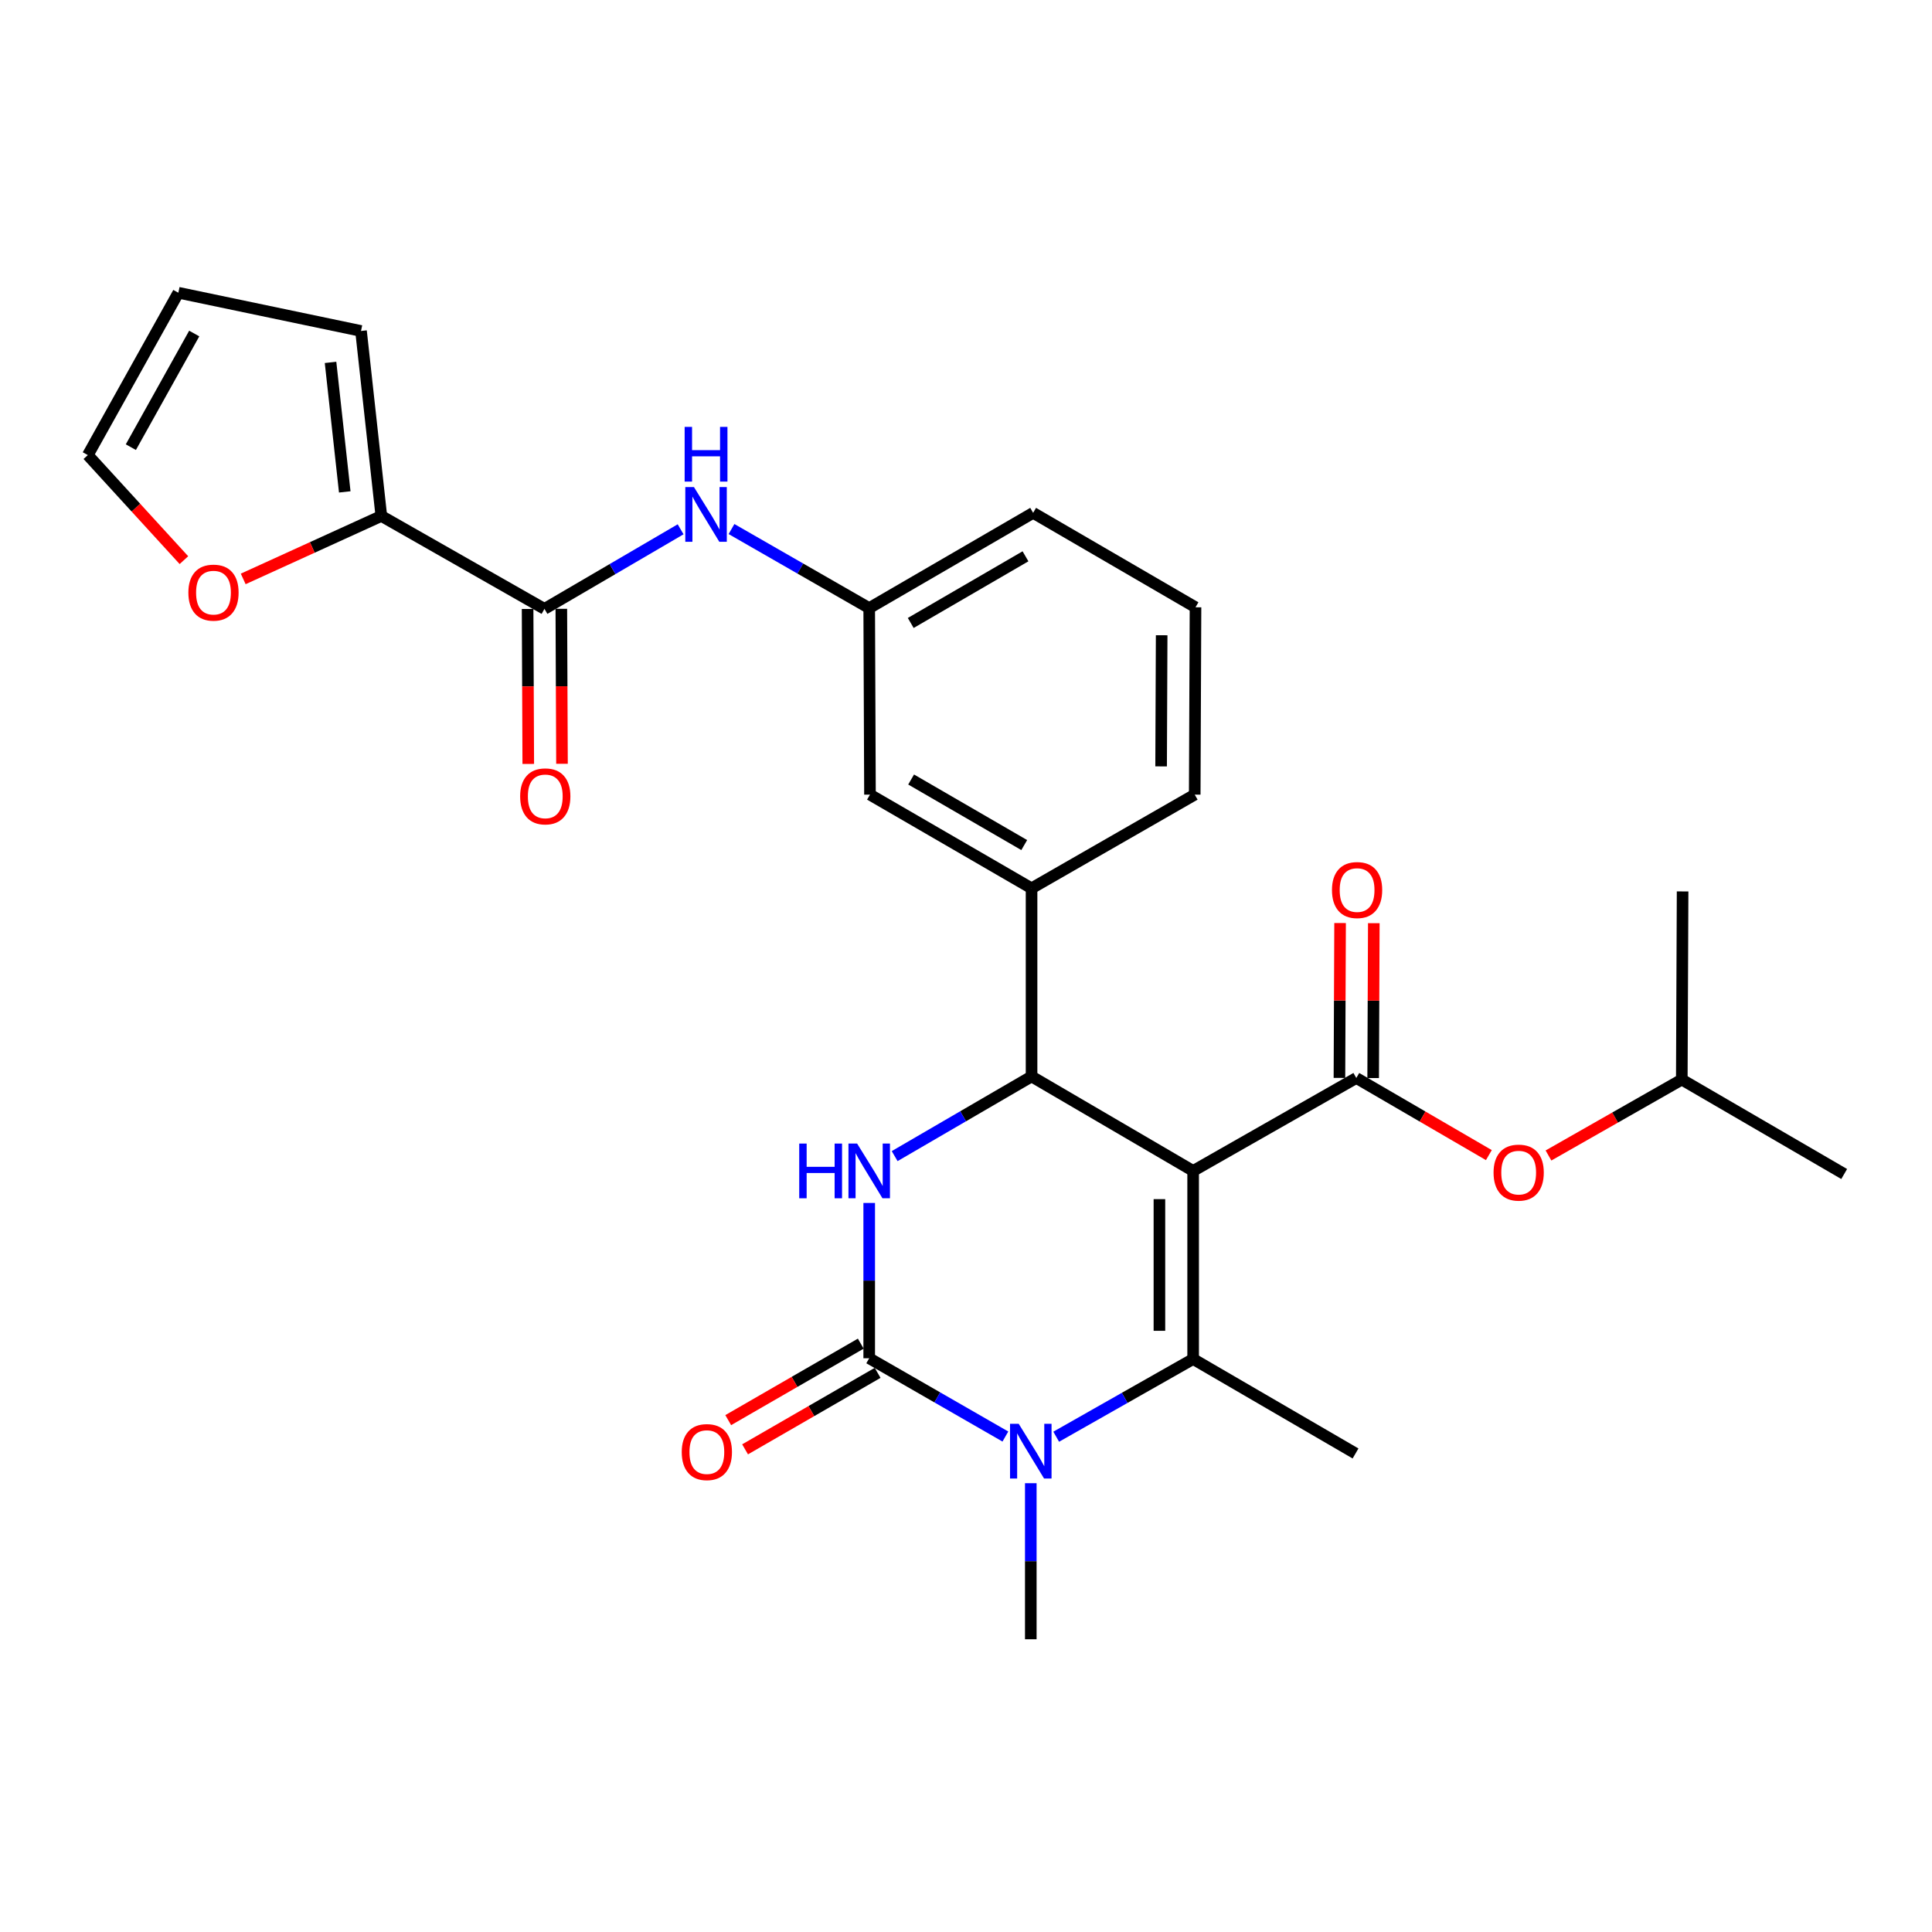 <?xml version='1.0' encoding='iso-8859-1'?>
<svg version='1.1' baseProfile='full'
              xmlns='http://www.w3.org/2000/svg'
                      xmlns:rdkit='http://www.rdkit.org/xml'
                      xmlns:xlink='http://www.w3.org/1999/xlink'
                  xml:space='preserve'
width='1000px' height='1000px' viewBox='0 0 1000 1000'>
<!-- END OF HEADER -->
<rect style='opacity:1.0;fill:#FFFFFF;stroke:none' width='1000' height='1000' x='0' y='0'> </rect>
<path class='bond-0' d='M 617.569,606.067 L 617.569,703.425' style='fill:none;fill-rule:evenodd;stroke:#000000;stroke-width:6px;stroke-linecap:butt;stroke-linejoin:miter;stroke-opacity:1' />
<path class='bond-0' d='M 600.112,620.671 L 600.112,688.822' style='fill:none;fill-rule:evenodd;stroke:#000000;stroke-width:6px;stroke-linecap:butt;stroke-linejoin:miter;stroke-opacity:1' />
<path class='bond-3' d='M 617.569,606.067 L 533.933,557.17' style='fill:none;fill-rule:evenodd;stroke:#000000;stroke-width:6px;stroke-linecap:butt;stroke-linejoin:miter;stroke-opacity:1' />
<path class='bond-5' d='M 617.569,606.067 L 702.019,557.965' style='fill:none;fill-rule:evenodd;stroke:#000000;stroke-width:6px;stroke-linecap:butt;stroke-linejoin:miter;stroke-opacity:1' />
<path class='bond-2' d='M 617.569,703.425 L 582.13,723.535' style='fill:none;fill-rule:evenodd;stroke:#000000;stroke-width:6px;stroke-linecap:butt;stroke-linejoin:miter;stroke-opacity:1' />
<path class='bond-2' d='M 582.13,723.535 L 546.691,743.645' style='fill:none;fill-rule:evenodd;stroke:#0000FF;stroke-width:6px;stroke-linecap:butt;stroke-linejoin:miter;stroke-opacity:1' />
<path class='bond-20' d='M 617.569,703.425 L 701.622,752.313' style='fill:none;fill-rule:evenodd;stroke:#000000;stroke-width:6px;stroke-linecap:butt;stroke-linejoin:miter;stroke-opacity:1' />
<path class='bond-1' d='M 449.9,703.028 L 449.9,662.839' style='fill:none;fill-rule:evenodd;stroke:#000000;stroke-width:6px;stroke-linecap:butt;stroke-linejoin:miter;stroke-opacity:1' />
<path class='bond-1' d='M 449.9,662.839 L 449.9,622.651' style='fill:none;fill-rule:evenodd;stroke:#0000FF;stroke-width:6px;stroke-linecap:butt;stroke-linejoin:miter;stroke-opacity:1' />
<path class='bond-11' d='M 445.538,695.468 L 411.234,715.262' style='fill:none;fill-rule:evenodd;stroke:#000000;stroke-width:6px;stroke-linecap:butt;stroke-linejoin:miter;stroke-opacity:1' />
<path class='bond-11' d='M 411.234,715.262 L 376.93,735.057' style='fill:none;fill-rule:evenodd;stroke:#FF0000;stroke-width:6px;stroke-linecap:butt;stroke-linejoin:miter;stroke-opacity:1' />
<path class='bond-11' d='M 454.262,710.588 L 419.959,730.382' style='fill:none;fill-rule:evenodd;stroke:#000000;stroke-width:6px;stroke-linecap:butt;stroke-linejoin:miter;stroke-opacity:1' />
<path class='bond-11' d='M 419.959,730.382 L 385.655,750.177' style='fill:none;fill-rule:evenodd;stroke:#FF0000;stroke-width:6px;stroke-linecap:butt;stroke-linejoin:miter;stroke-opacity:1' />
<path class='bond-28' d='M 449.9,703.028 L 485.142,723.289' style='fill:none;fill-rule:evenodd;stroke:#000000;stroke-width:6px;stroke-linecap:butt;stroke-linejoin:miter;stroke-opacity:1' />
<path class='bond-28' d='M 485.142,723.289 L 520.384,743.549' style='fill:none;fill-rule:evenodd;stroke:#0000FF;stroke-width:6px;stroke-linecap:butt;stroke-linejoin:miter;stroke-opacity:1' />
<path class='bond-21' d='M 533.536,767.705 L 533.536,808.092' style='fill:none;fill-rule:evenodd;stroke:#0000FF;stroke-width:6px;stroke-linecap:butt;stroke-linejoin:miter;stroke-opacity:1' />
<path class='bond-21' d='M 533.536,808.092 L 533.536,848.478' style='fill:none;fill-rule:evenodd;stroke:#000000;stroke-width:6px;stroke-linecap:butt;stroke-linejoin:miter;stroke-opacity:1' />
<path class='bond-4' d='M 533.933,557.17 L 498.502,577.787' style='fill:none;fill-rule:evenodd;stroke:#000000;stroke-width:6px;stroke-linecap:butt;stroke-linejoin:miter;stroke-opacity:1' />
<path class='bond-4' d='M 498.502,577.787 L 463.071,598.403' style='fill:none;fill-rule:evenodd;stroke:#0000FF;stroke-width:6px;stroke-linecap:butt;stroke-linejoin:miter;stroke-opacity:1' />
<path class='bond-8' d='M 533.933,557.17 L 533.933,459.782' style='fill:none;fill-rule:evenodd;stroke:#000000;stroke-width:6px;stroke-linecap:butt;stroke-linejoin:miter;stroke-opacity:1' />
<path class='bond-10' d='M 702.019,557.965 L 736.325,577.925' style='fill:none;fill-rule:evenodd;stroke:#000000;stroke-width:6px;stroke-linecap:butt;stroke-linejoin:miter;stroke-opacity:1' />
<path class='bond-10' d='M 736.325,577.925 L 770.631,597.884' style='fill:none;fill-rule:evenodd;stroke:#FF0000;stroke-width:6px;stroke-linecap:butt;stroke-linejoin:miter;stroke-opacity:1' />
<path class='bond-13' d='M 710.747,558.001 L 710.915,517.919' style='fill:none;fill-rule:evenodd;stroke:#000000;stroke-width:6px;stroke-linecap:butt;stroke-linejoin:miter;stroke-opacity:1' />
<path class='bond-13' d='M 710.915,517.919 L 711.083,477.837' style='fill:none;fill-rule:evenodd;stroke:#FF0000;stroke-width:6px;stroke-linecap:butt;stroke-linejoin:miter;stroke-opacity:1' />
<path class='bond-13' d='M 693.291,557.928 L 693.459,517.846' style='fill:none;fill-rule:evenodd;stroke:#000000;stroke-width:6px;stroke-linecap:butt;stroke-linejoin:miter;stroke-opacity:1' />
<path class='bond-13' d='M 693.459,517.846 L 693.626,477.764' style='fill:none;fill-rule:evenodd;stroke:#FF0000;stroke-width:6px;stroke-linecap:butt;stroke-linejoin:miter;stroke-opacity:1' />
<path class='bond-6' d='M 281.814,315.156 L 317.051,294.559' style='fill:none;fill-rule:evenodd;stroke:#000000;stroke-width:6px;stroke-linecap:butt;stroke-linejoin:miter;stroke-opacity:1' />
<path class='bond-6' d='M 317.051,294.559 L 352.288,273.962' style='fill:none;fill-rule:evenodd;stroke:#0000FF;stroke-width:6px;stroke-linecap:butt;stroke-linejoin:miter;stroke-opacity:1' />
<path class='bond-7' d='M 281.814,315.156 L 197.374,267.064' style='fill:none;fill-rule:evenodd;stroke:#000000;stroke-width:6px;stroke-linecap:butt;stroke-linejoin:miter;stroke-opacity:1' />
<path class='bond-17' d='M 273.086,315.194 L 273.259,355.302' style='fill:none;fill-rule:evenodd;stroke:#000000;stroke-width:6px;stroke-linecap:butt;stroke-linejoin:miter;stroke-opacity:1' />
<path class='bond-17' d='M 273.259,355.302 L 273.431,395.41' style='fill:none;fill-rule:evenodd;stroke:#FF0000;stroke-width:6px;stroke-linecap:butt;stroke-linejoin:miter;stroke-opacity:1' />
<path class='bond-17' d='M 290.542,315.119 L 290.715,355.227' style='fill:none;fill-rule:evenodd;stroke:#000000;stroke-width:6px;stroke-linecap:butt;stroke-linejoin:miter;stroke-opacity:1' />
<path class='bond-17' d='M 290.715,355.227 L 290.887,395.335' style='fill:none;fill-rule:evenodd;stroke:#FF0000;stroke-width:6px;stroke-linecap:butt;stroke-linejoin:miter;stroke-opacity:1' />
<path class='bond-12' d='M 197.374,267.064 L 161.63,283.356' style='fill:none;fill-rule:evenodd;stroke:#000000;stroke-width:6px;stroke-linecap:butt;stroke-linejoin:miter;stroke-opacity:1' />
<path class='bond-12' d='M 161.63,283.356 L 125.886,299.647' style='fill:none;fill-rule:evenodd;stroke:#FF0000;stroke-width:6px;stroke-linecap:butt;stroke-linejoin:miter;stroke-opacity:1' />
<path class='bond-16' d='M 197.374,267.064 L 186.861,171.306' style='fill:none;fill-rule:evenodd;stroke:#000000;stroke-width:6px;stroke-linecap:butt;stroke-linejoin:miter;stroke-opacity:1' />
<path class='bond-16' d='M 178.445,254.605 L 171.086,187.574' style='fill:none;fill-rule:evenodd;stroke:#000000;stroke-width:6px;stroke-linecap:butt;stroke-linejoin:miter;stroke-opacity:1' />
<path class='bond-14' d='M 533.933,459.782 L 450.298,411.302' style='fill:none;fill-rule:evenodd;stroke:#000000;stroke-width:6px;stroke-linecap:butt;stroke-linejoin:miter;stroke-opacity:1' />
<path class='bond-14' d='M 530.142,437.408 L 471.597,403.472' style='fill:none;fill-rule:evenodd;stroke:#000000;stroke-width:6px;stroke-linecap:butt;stroke-linejoin:miter;stroke-opacity:1' />
<path class='bond-22' d='M 533.933,459.782 L 618.384,411.302' style='fill:none;fill-rule:evenodd;stroke:#000000;stroke-width:6px;stroke-linecap:butt;stroke-linejoin:miter;stroke-opacity:1' />
<path class='bond-9' d='M 378.624,273.831 L 414.262,294.29' style='fill:none;fill-rule:evenodd;stroke:#0000FF;stroke-width:6px;stroke-linecap:butt;stroke-linejoin:miter;stroke-opacity:1' />
<path class='bond-9' d='M 414.262,294.29 L 449.9,314.749' style='fill:none;fill-rule:evenodd;stroke:#000000;stroke-width:6px;stroke-linecap:butt;stroke-linejoin:miter;stroke-opacity:1' />
<path class='bond-23' d='M 801.491,598.077 L 835.992,578.433' style='fill:none;fill-rule:evenodd;stroke:#FF0000;stroke-width:6px;stroke-linecap:butt;stroke-linejoin:miter;stroke-opacity:1' />
<path class='bond-23' d='M 835.992,578.433 L 870.493,558.789' style='fill:none;fill-rule:evenodd;stroke:#000000;stroke-width:6px;stroke-linecap:butt;stroke-linejoin:miter;stroke-opacity:1' />
<path class='bond-18' d='M 95.196,289.931 L 70.325,262.743' style='fill:none;fill-rule:evenodd;stroke:#FF0000;stroke-width:6px;stroke-linecap:butt;stroke-linejoin:miter;stroke-opacity:1' />
<path class='bond-18' d='M 70.325,262.743 L 45.455,235.555' style='fill:none;fill-rule:evenodd;stroke:#000000;stroke-width:6px;stroke-linecap:butt;stroke-linejoin:miter;stroke-opacity:1' />
<path class='bond-15' d='M 450.298,411.302 L 449.9,314.749' style='fill:none;fill-rule:evenodd;stroke:#000000;stroke-width:6px;stroke-linecap:butt;stroke-linejoin:miter;stroke-opacity:1' />
<path class='bond-25' d='M 449.9,314.749 L 534.748,265.454' style='fill:none;fill-rule:evenodd;stroke:#000000;stroke-width:6px;stroke-linecap:butt;stroke-linejoin:miter;stroke-opacity:1' />
<path class='bond-25' d='M 471.397,322.448 L 530.79,287.942' style='fill:none;fill-rule:evenodd;stroke:#000000;stroke-width:6px;stroke-linecap:butt;stroke-linejoin:miter;stroke-opacity:1' />
<path class='bond-19' d='M 186.861,171.306 L 92.315,151.522' style='fill:none;fill-rule:evenodd;stroke:#000000;stroke-width:6px;stroke-linecap:butt;stroke-linejoin:miter;stroke-opacity:1' />
<path class='bond-30' d='M 45.455,235.555 L 92.315,151.522' style='fill:none;fill-rule:evenodd;stroke:#000000;stroke-width:6px;stroke-linecap:butt;stroke-linejoin:miter;stroke-opacity:1' />
<path class='bond-30' d='M 67.73,231.452 L 100.532,172.629' style='fill:none;fill-rule:evenodd;stroke:#000000;stroke-width:6px;stroke-linecap:butt;stroke-linejoin:miter;stroke-opacity:1' />
<path class='bond-24' d='M 618.384,411.302 L 618.791,314.332' style='fill:none;fill-rule:evenodd;stroke:#000000;stroke-width:6px;stroke-linecap:butt;stroke-linejoin:miter;stroke-opacity:1' />
<path class='bond-24' d='M 600.988,396.683 L 601.274,328.804' style='fill:none;fill-rule:evenodd;stroke:#000000;stroke-width:6px;stroke-linecap:butt;stroke-linejoin:miter;stroke-opacity:1' />
<path class='bond-26' d='M 870.493,558.789 L 870.91,461.402' style='fill:none;fill-rule:evenodd;stroke:#000000;stroke-width:6px;stroke-linecap:butt;stroke-linejoin:miter;stroke-opacity:1' />
<path class='bond-27' d='M 870.493,558.789 L 954.545,607.667' style='fill:none;fill-rule:evenodd;stroke:#000000;stroke-width:6px;stroke-linecap:butt;stroke-linejoin:miter;stroke-opacity:1' />
<path class='bond-29' d='M 618.791,314.332 L 534.748,265.454' style='fill:none;fill-rule:evenodd;stroke:#000000;stroke-width:6px;stroke-linecap:butt;stroke-linejoin:miter;stroke-opacity:1' />
<path  class='atom-3' d='M 527.276 736.95
L 536.556 751.95
Q 537.476 753.43, 538.956 756.11
Q 540.436 758.79, 540.516 758.95
L 540.516 736.95
L 544.276 736.95
L 544.276 765.27
L 540.396 765.27
L 530.436 748.87
Q 529.276 746.95, 528.036 744.75
Q 526.836 742.55, 526.476 741.87
L 526.476 765.27
L 522.796 765.27
L 522.796 736.95
L 527.276 736.95
' fill='#0000FF'/>
<path  class='atom-5' d='M 413.68 591.907
L 417.52 591.907
L 417.52 603.947
L 432 603.947
L 432 591.907
L 435.84 591.907
L 435.84 620.227
L 432 620.227
L 432 607.147
L 417.52 607.147
L 417.52 620.227
L 413.68 620.227
L 413.68 591.907
' fill='#0000FF'/>
<path  class='atom-5' d='M 443.64 591.907
L 452.92 606.907
Q 453.84 608.387, 455.32 611.067
Q 456.8 613.747, 456.88 613.907
L 456.88 591.907
L 460.64 591.907
L 460.64 620.227
L 456.76 620.227
L 446.8 603.827
Q 445.64 601.907, 444.4 599.707
Q 443.2 597.507, 442.84 596.827
L 442.84 620.227
L 439.16 620.227
L 439.16 591.907
L 443.64 591.907
' fill='#0000FF'/>
<path  class='atom-10' d='M 359.19 252.108
L 368.47 267.108
Q 369.39 268.588, 370.87 271.268
Q 372.35 273.948, 372.43 274.108
L 372.43 252.108
L 376.19 252.108
L 376.19 280.428
L 372.31 280.428
L 362.35 264.028
Q 361.19 262.108, 359.95 259.908
Q 358.75 257.708, 358.39 257.028
L 358.39 280.428
L 354.71 280.428
L 354.71 252.108
L 359.19 252.108
' fill='#0000FF'/>
<path  class='atom-10' d='M 354.37 220.956
L 358.21 220.956
L 358.21 232.996
L 372.69 232.996
L 372.69 220.956
L 376.53 220.956
L 376.53 249.276
L 372.69 249.276
L 372.69 236.196
L 358.21 236.196
L 358.21 249.276
L 354.37 249.276
L 354.37 220.956
' fill='#0000FF'/>
<path  class='atom-11' d='M 773.062 606.942
Q 773.062 600.142, 776.422 596.342
Q 779.782 592.542, 786.062 592.542
Q 792.342 592.542, 795.702 596.342
Q 799.062 600.142, 799.062 606.942
Q 799.062 613.822, 795.662 617.742
Q 792.262 621.622, 786.062 621.622
Q 779.822 621.622, 776.422 617.742
Q 773.062 613.862, 773.062 606.942
M 786.062 618.422
Q 790.382 618.422, 792.702 615.542
Q 795.062 612.622, 795.062 606.942
Q 795.062 601.382, 792.702 598.582
Q 790.382 595.742, 786.062 595.742
Q 781.742 595.742, 779.382 598.542
Q 777.062 601.342, 777.062 606.942
Q 777.062 612.662, 779.382 615.542
Q 781.742 618.422, 786.062 618.422
' fill='#FF0000'/>
<path  class='atom-12' d='M 352.867 751.598
Q 352.867 744.798, 356.227 740.998
Q 359.587 737.198, 365.867 737.198
Q 372.147 737.198, 375.507 740.998
Q 378.867 744.798, 378.867 751.598
Q 378.867 758.478, 375.467 762.398
Q 372.067 766.278, 365.867 766.278
Q 359.627 766.278, 356.227 762.398
Q 352.867 758.518, 352.867 751.598
M 365.867 763.078
Q 370.187 763.078, 372.507 760.198
Q 374.867 757.278, 374.867 751.598
Q 374.867 746.038, 372.507 743.238
Q 370.187 740.398, 365.867 740.398
Q 361.547 740.398, 359.187 743.198
Q 356.867 745.998, 356.867 751.598
Q 356.867 757.318, 359.187 760.198
Q 361.547 763.078, 365.867 763.078
' fill='#FF0000'/>
<path  class='atom-13' d='M 97.499 306.741
Q 97.499 299.941, 100.859 296.141
Q 104.219 292.341, 110.499 292.341
Q 116.779 292.341, 120.139 296.141
Q 123.499 299.941, 123.499 306.741
Q 123.499 313.621, 120.099 317.541
Q 116.699 321.421, 110.499 321.421
Q 104.259 321.421, 100.859 317.541
Q 97.499 313.661, 97.499 306.741
M 110.499 318.221
Q 114.819 318.221, 117.139 315.341
Q 119.499 312.421, 119.499 306.741
Q 119.499 301.181, 117.139 298.381
Q 114.819 295.541, 110.499 295.541
Q 106.179 295.541, 103.819 298.341
Q 101.499 301.141, 101.499 306.741
Q 101.499 312.461, 103.819 315.341
Q 106.179 318.221, 110.499 318.221
' fill='#FF0000'/>
<path  class='atom-14' d='M 689.426 460.687
Q 689.426 453.887, 692.786 450.087
Q 696.146 446.287, 702.426 446.287
Q 708.706 446.287, 712.066 450.087
Q 715.426 453.887, 715.426 460.687
Q 715.426 467.567, 712.026 471.487
Q 708.626 475.367, 702.426 475.367
Q 696.186 475.367, 692.786 471.487
Q 689.426 467.607, 689.426 460.687
M 702.426 472.167
Q 706.746 472.167, 709.066 469.287
Q 711.426 466.367, 711.426 460.687
Q 711.426 455.127, 709.066 452.327
Q 706.746 449.487, 702.426 449.487
Q 698.106 449.487, 695.746 452.287
Q 693.426 455.087, 693.426 460.687
Q 693.426 466.407, 695.746 469.287
Q 698.106 472.167, 702.426 472.167
' fill='#FF0000'/>
<path  class='atom-18' d='M 269.231 412.197
Q 269.231 405.397, 272.591 401.597
Q 275.951 397.797, 282.231 397.797
Q 288.511 397.797, 291.871 401.597
Q 295.231 405.397, 295.231 412.197
Q 295.231 419.077, 291.831 422.997
Q 288.431 426.877, 282.231 426.877
Q 275.991 426.877, 272.591 422.997
Q 269.231 419.117, 269.231 412.197
M 282.231 423.677
Q 286.551 423.677, 288.871 420.797
Q 291.231 417.877, 291.231 412.197
Q 291.231 406.637, 288.871 403.837
Q 286.551 400.997, 282.231 400.997
Q 277.911 400.997, 275.551 403.797
Q 273.231 406.597, 273.231 412.197
Q 273.231 417.917, 275.551 420.797
Q 277.911 423.677, 282.231 423.677
' fill='#FF0000'/>
</svg>
